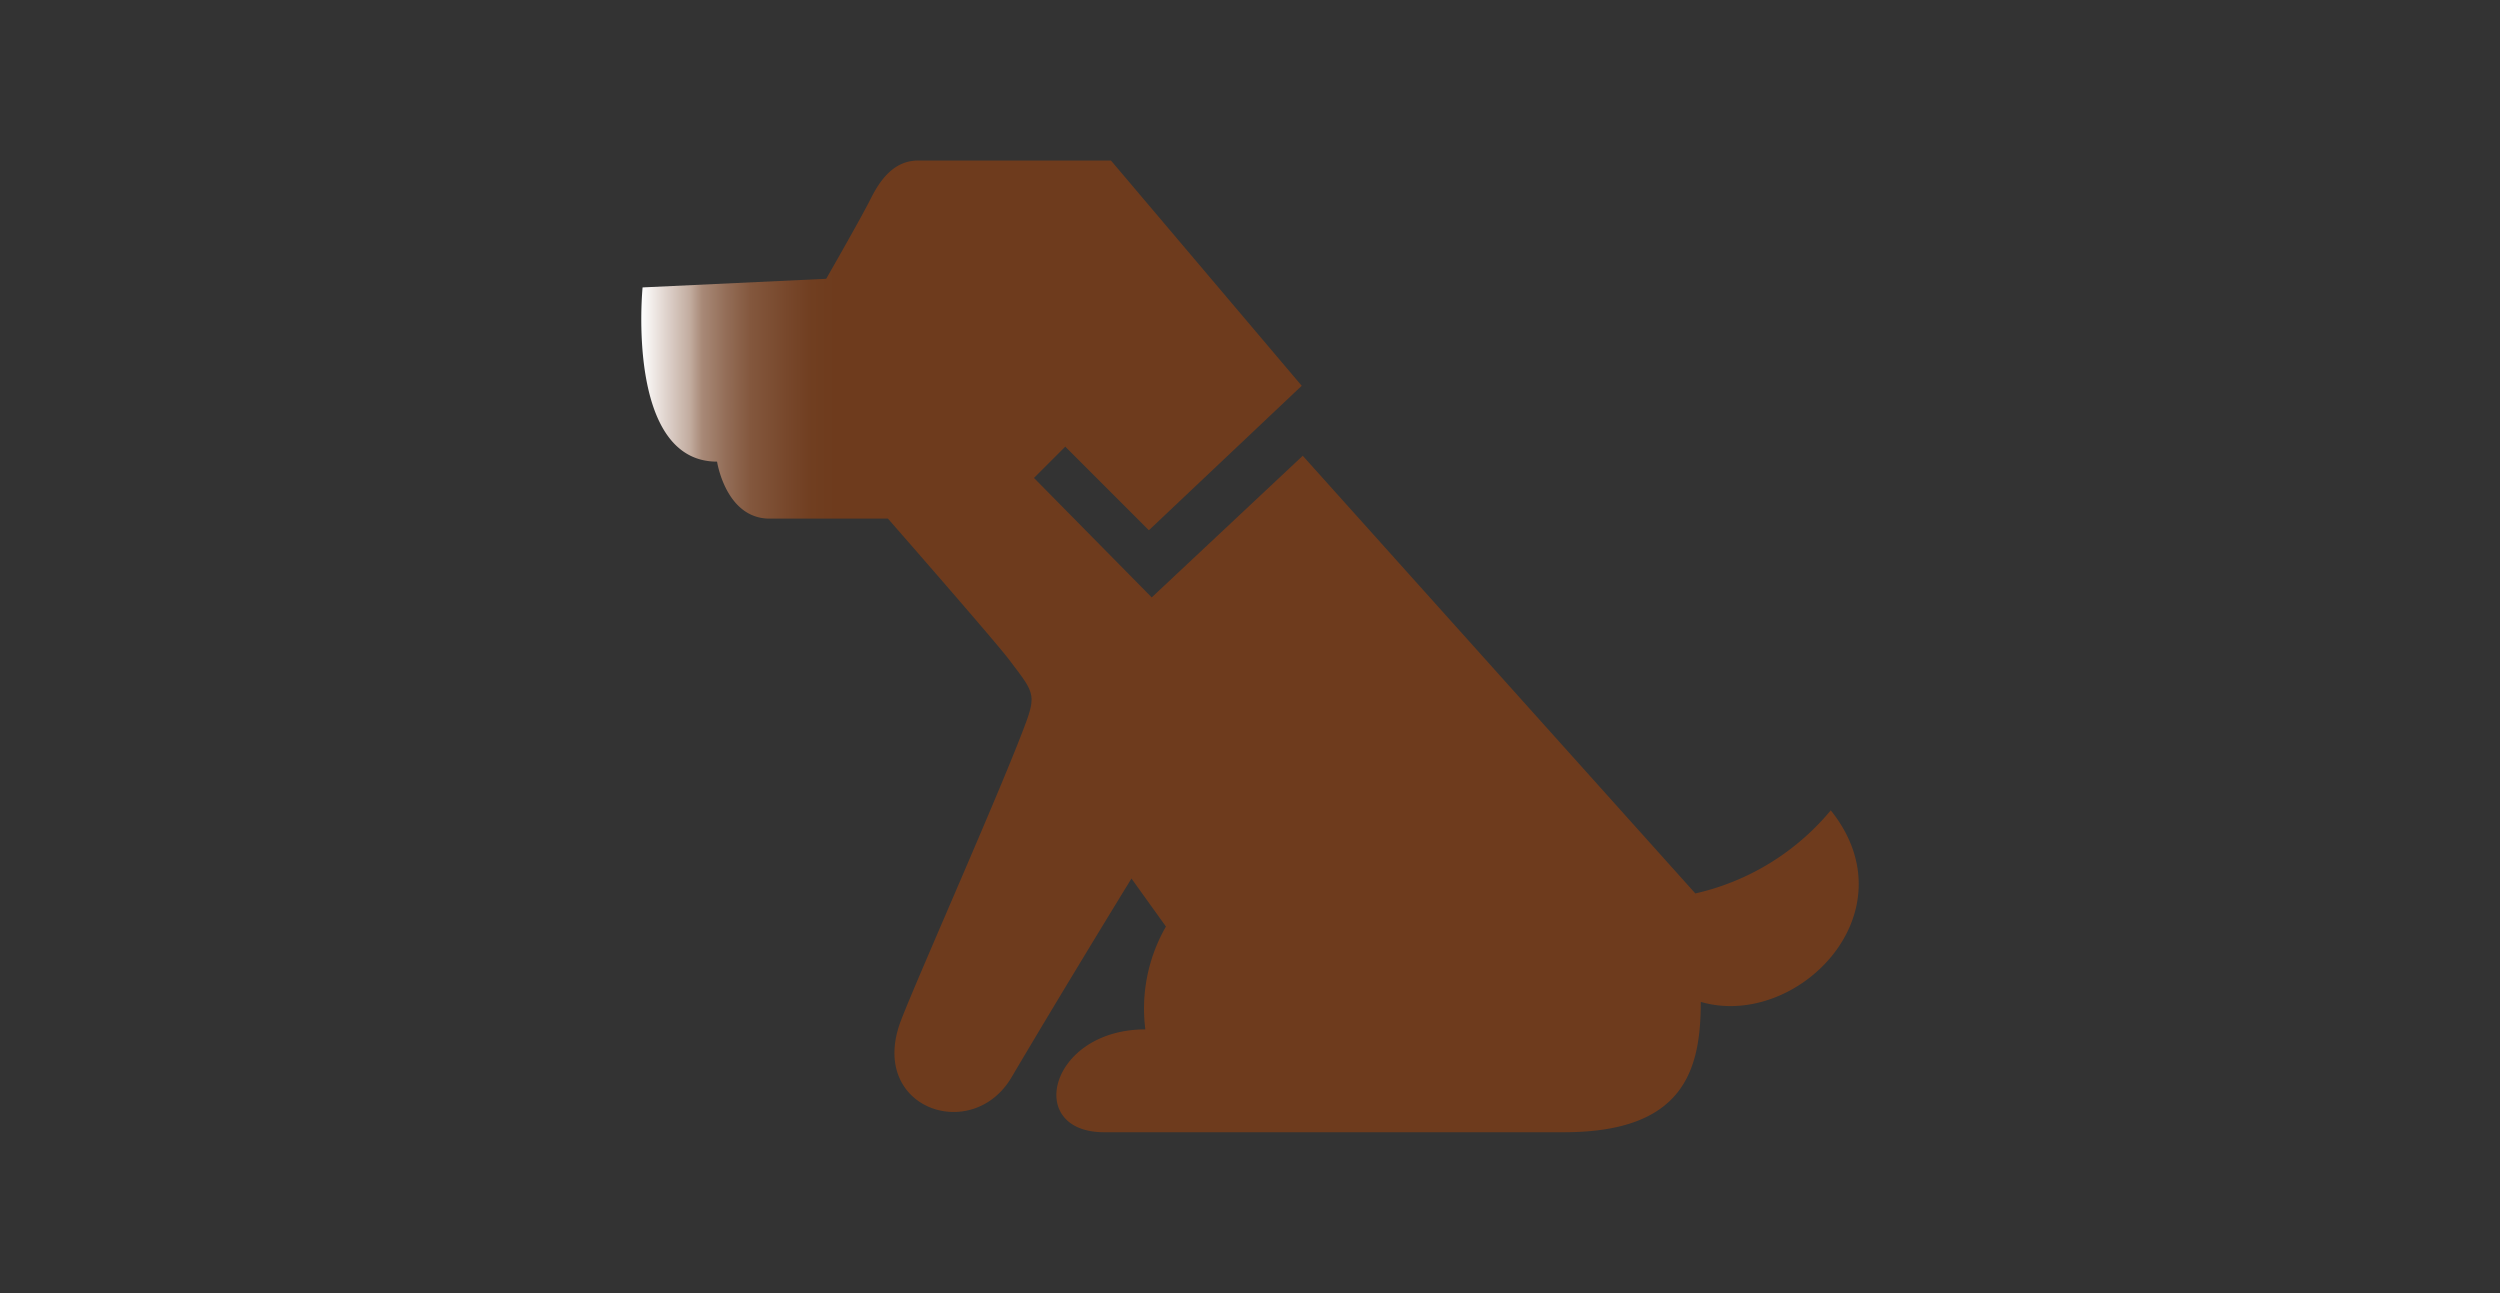 <svg xmlns="http://www.w3.org/2000/svg" xmlns:xlink="http://www.w3.org/1999/xlink" viewBox="0 0 290 150"><rect x="0" y="0" width="290" height="150" fill="#333333" stroke="none"/><defs><style>.cls-1{fill:none;}.cls-2{fill:url(#名称未設定グラデーション_26);}</style><linearGradient id="名称未設定グラデーション_26" x1="74.39" y1="75" x2="215.61" y2="75" gradientUnits="userSpaceOnUse"><stop offset="0" stop-color="#fff"/><stop offset="0.02" stop-color="#e0d4ce"/><stop offset="0.04" stop-color="#c2ac9f"/><stop offset="0.05" stop-color="#a88977"/><stop offset="0.07" stop-color="#936d57"/><stop offset="0.09" stop-color="#83573d"/><stop offset="0.12" stop-color="#77472b"/><stop offset="0.14" stop-color="#703e20"/><stop offset="0.16" stop-color="#6e3b1d"/></linearGradient></defs><title>アセット 2</title><g id="レイヤー_2" data-name="レイヤー 2"><g id="レイヤー_1-2" data-name="レイヤー 1"><rect class="cls-1" width="290" height="150"/><path class="cls-2" d="M212.37,94a28.64,28.64,0,0,1-15.71,9.64L151.12,52.87,133.6,69.3,119.94,55.44l3.63-3.63,9.7,9.7L151,44.75,128.87,18.62H106.52c-3,0-4.58,2.54-5.59,4.57s-5.09,9.15-5.09,9.15l-21.3,1s-2,20.21,8.64,20.21c0,0,1,6.61,6.1,6.61H103s12.25,14,14,16.29c2.8,3.7,3.25,4,2,7.39-2.86,7.73-12.56,29.5-14.49,34.54-3.88,10.17,8.24,14.35,12.82,6.6,6.5-11,13.92-23.07,13.92-23.07l4,5.57a19.08,19.08,0,0,0-2.39,11.93c-11.13,0-14.08,11.93-4.77,11.93h53.3c13.92,0,15.9-7.16,15.9-15.12C208.4,119.45,221.92,105.92,212.37,94Z"/></g></g></svg>